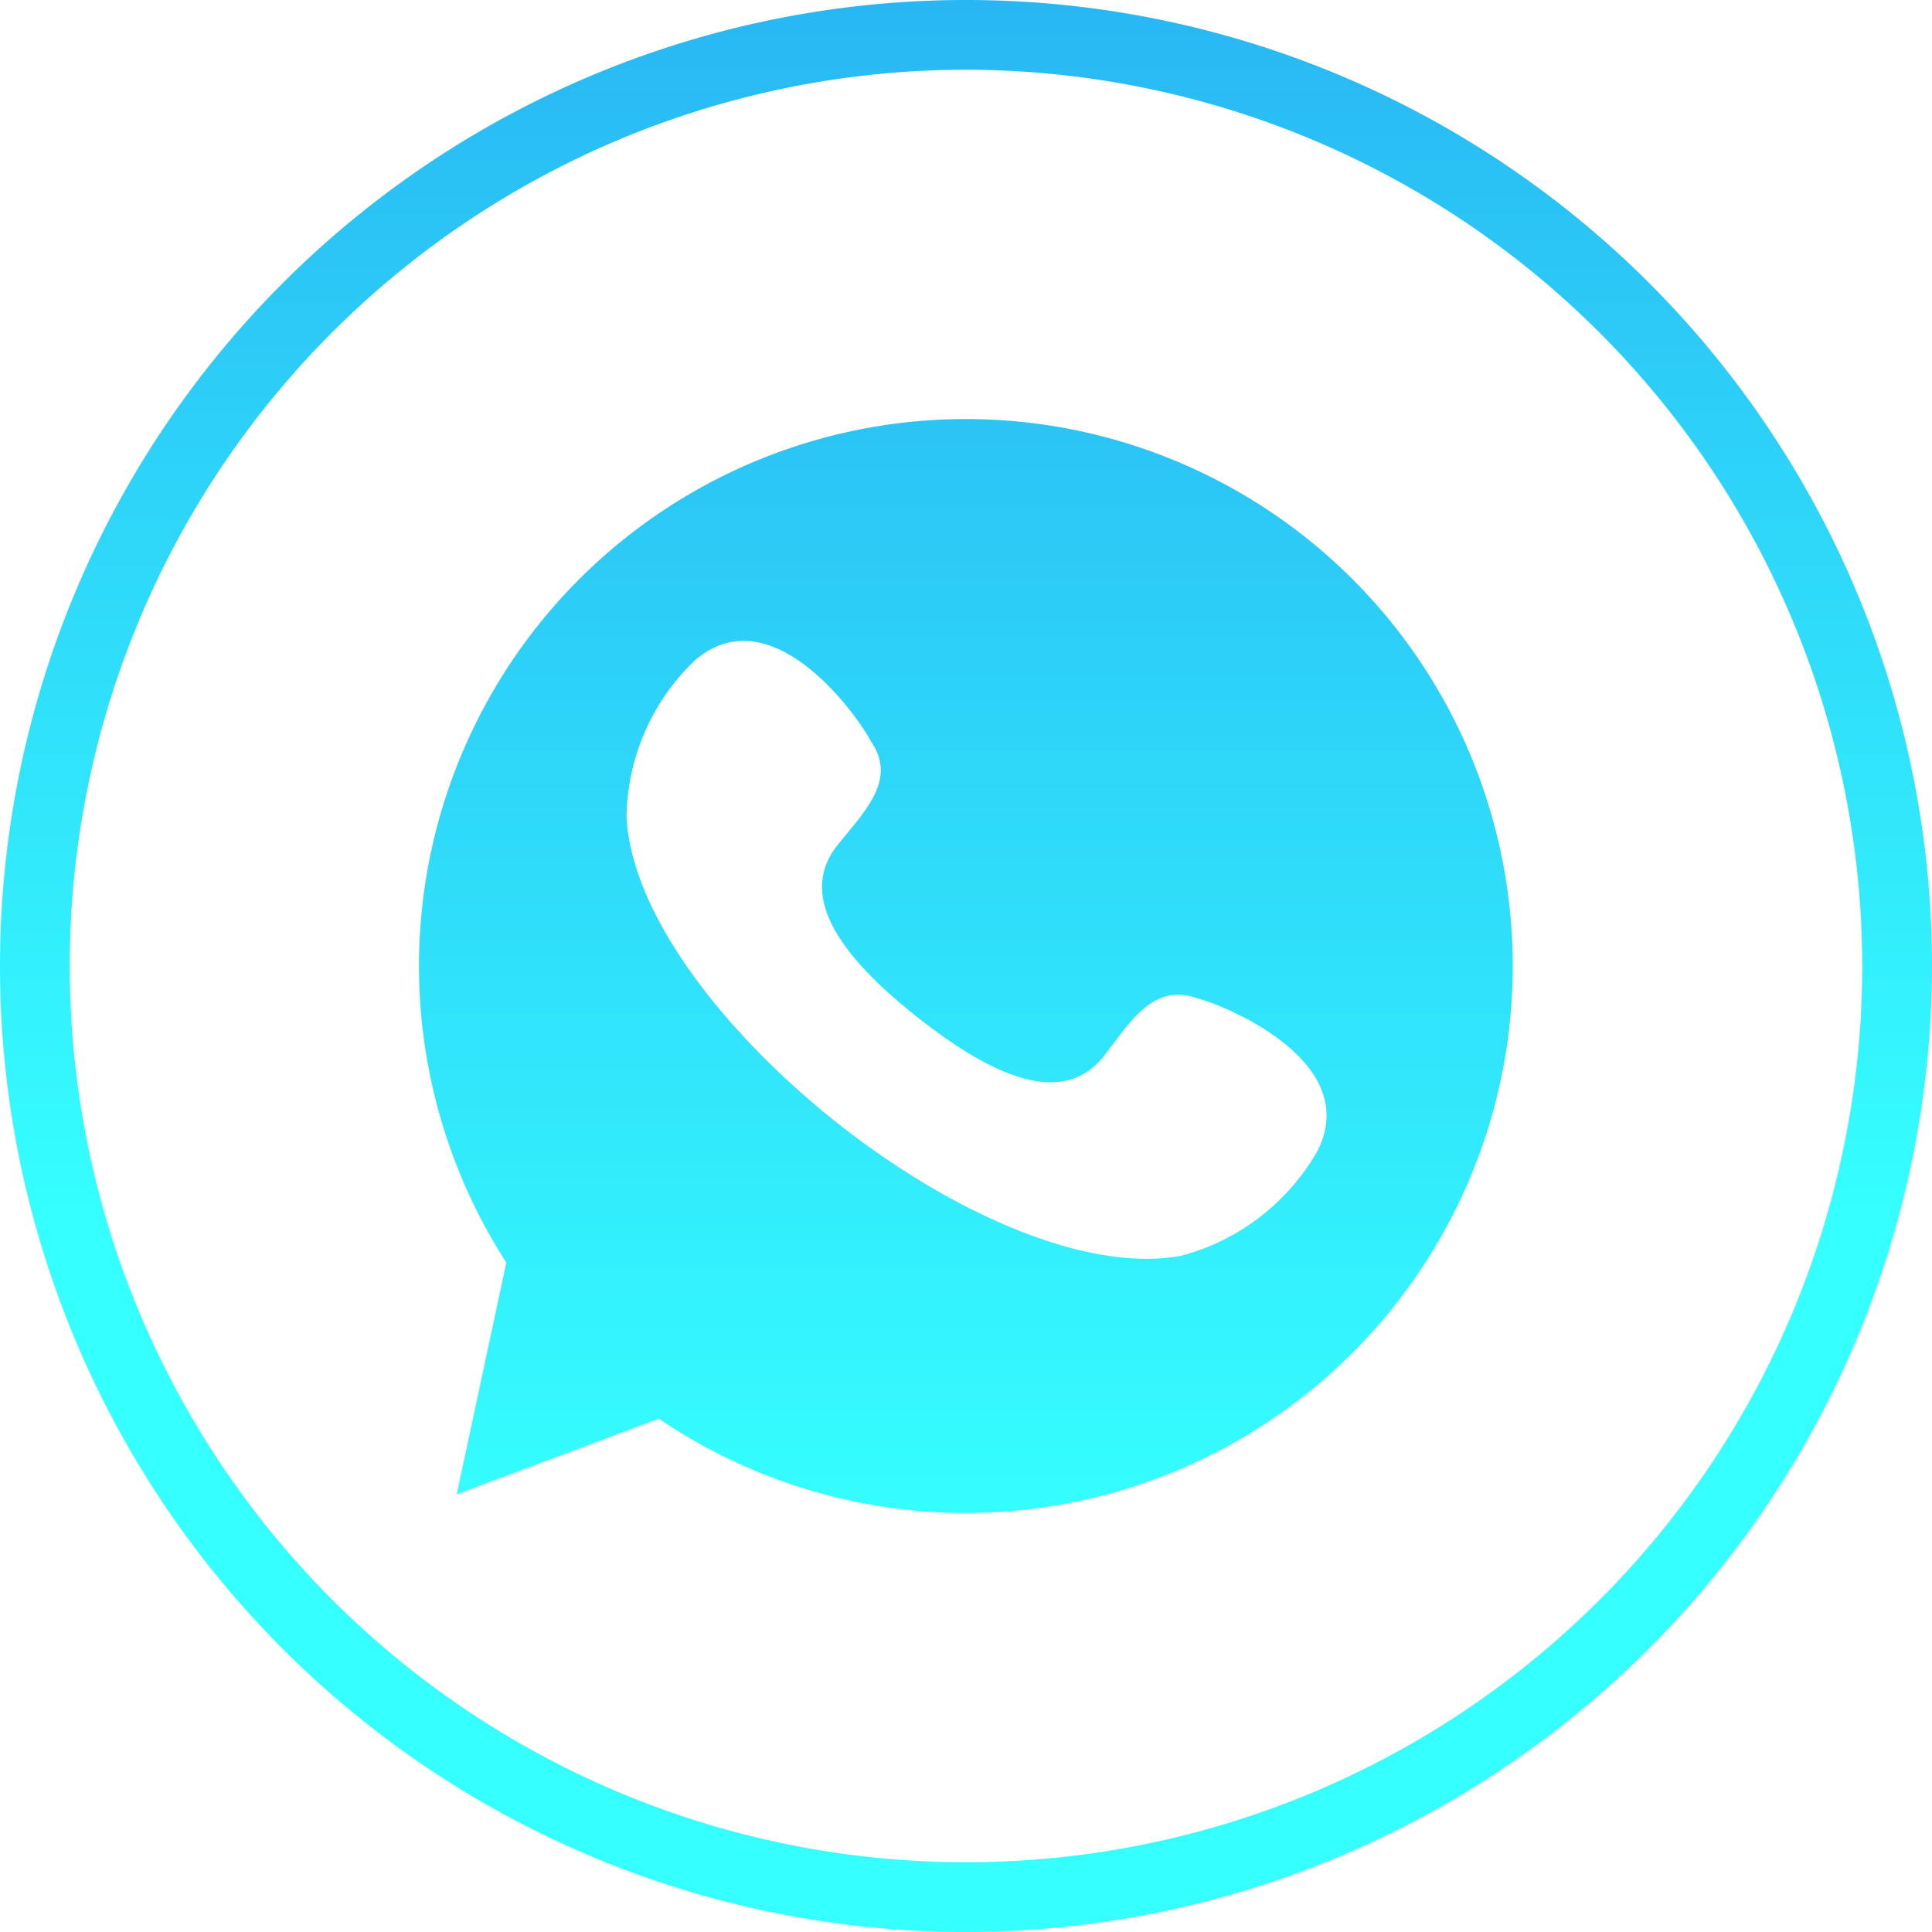 <?xml version="1.0" encoding="UTF-8"?> <svg xmlns="http://www.w3.org/2000/svg" xmlns:xlink="http://www.w3.org/1999/xlink" viewBox="0 0 100 100"> <defs> <style>.cls-1{fill:url(#linear-gradient);}.cls-2{fill:url(#linear-gradient-2);}</style> <linearGradient id="linear-gradient" x1="50" y1="79.22" x2="50" y2="8.23" gradientUnits="userSpaceOnUse"> <stop offset="0" stop-color="#35ffff"></stop> <stop offset="1" stop-color="#28b6f3"></stop> </linearGradient> <linearGradient id="linear-gradient-2" x1="50" y1="-0.68" x2="50" y2="62.75" gradientUnits="userSpaceOnUse"> <stop offset="0" stop-color="#28b6f3"></stop> <stop offset="1" stop-color="#35ffff"></stop> </linearGradient> </defs> <g id="Ebene_2" data-name="Ebene 2"> <g id="OBJECTS"> <path class="cls-1" d="M50,21.69A28.31,28.31,0,0,0,26.21,65.35l-2.57,12L34.1,73.43A28.31,28.31,0,1,0,50,21.69ZM68.19,59.58A11.52,11.52,0,0,1,61.13,65c-5,.92-12.11-2.36-17.85-6.92S32.67,47.34,32.43,42.26A11.41,11.41,0,0,1,36,34.15c4-3.38,8.46,3,9.09,4.24,1.38,2-.4,3.67-1.76,5.38-2.12,2.69.34,5.87,4.18,8.9s7.5,4.68,9.62,2c1.34-1.71,2.53-3.82,4.83-3C63.31,52,70.56,54.91,68.19,59.58Z"></path> <path class="cls-2" d="M50,100a50,50,0,1,1,50-50A50.06,50.06,0,0,1,50,100ZM50,3.61A46.39,46.39,0,1,0,96.39,50,46.44,46.44,0,0,0,50,3.61Z"></path> </g> </g> </svg> 